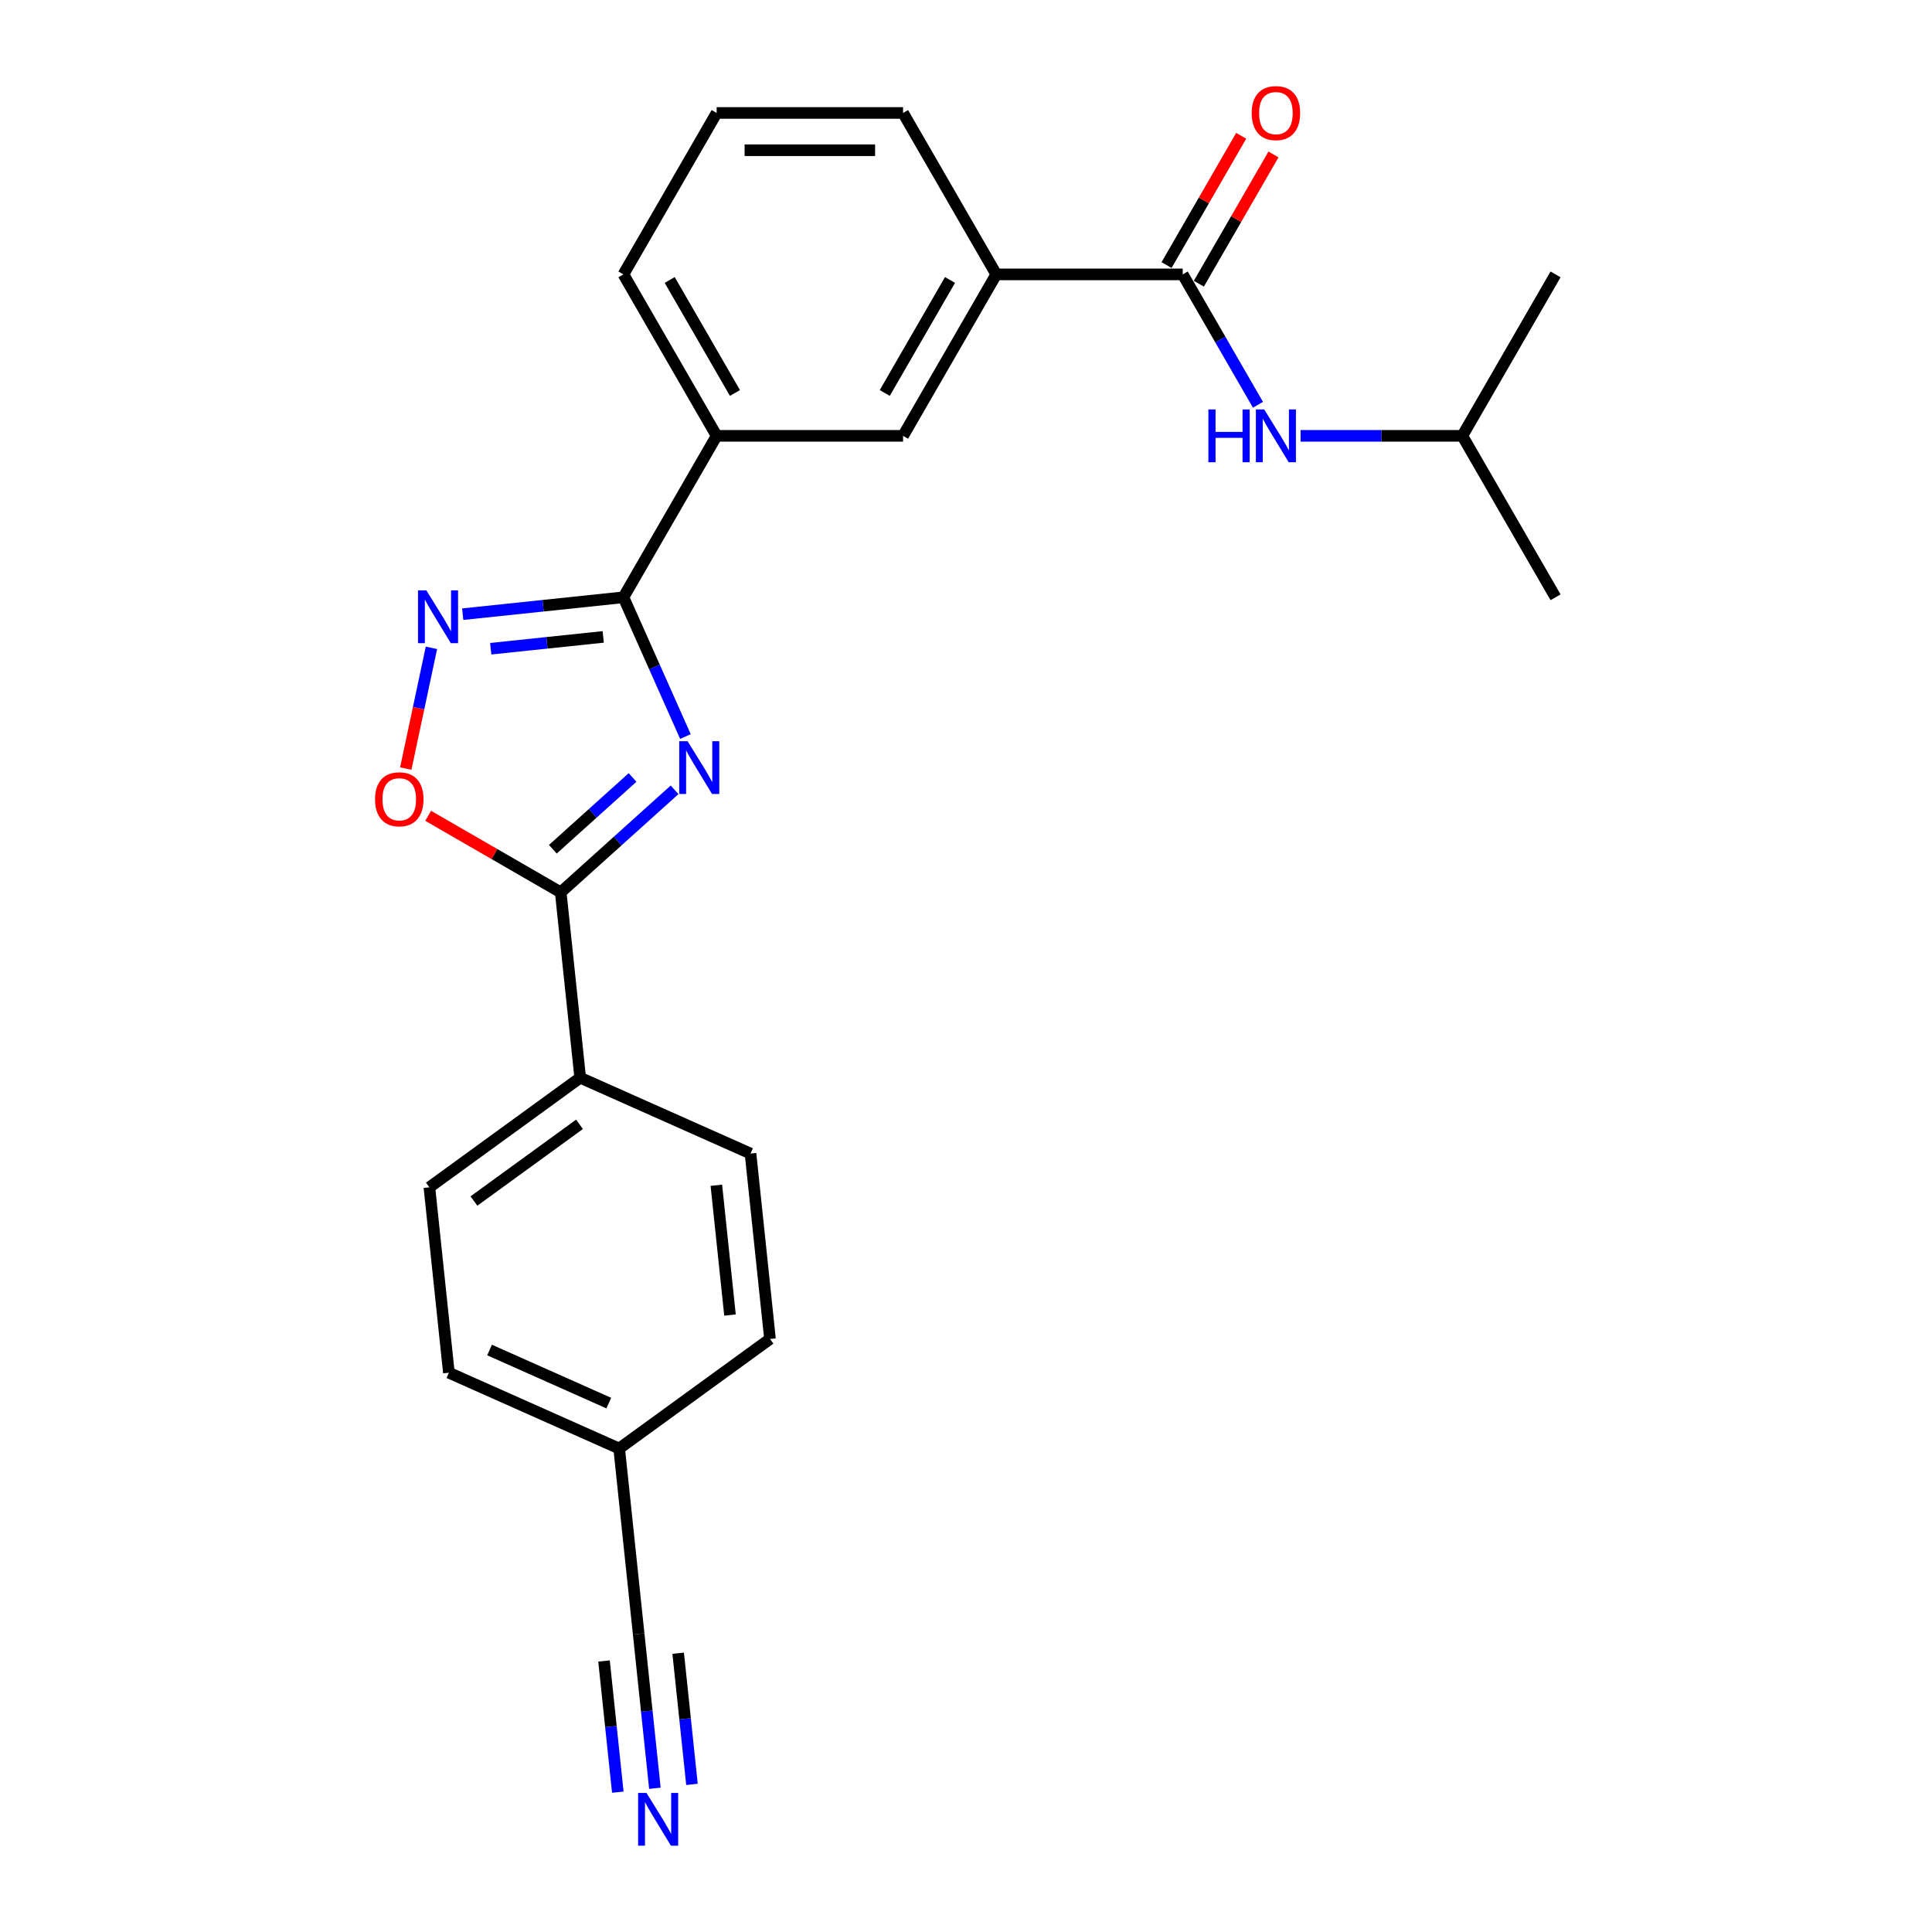 <?xml version='1.0' encoding='iso-8859-1'?>
<svg version='1.1' baseProfile='full'
              xmlns='http://www.w3.org/2000/svg'
                      xmlns:rdkit='http://www.rdkit.org/xml'
                      xmlns:xlink='http://www.w3.org/1999/xlink'
                  xml:space='preserve'
width='1000px' height='1000px' viewBox='0 0 1000 1000'>
<!-- END OF HEADER -->
<rect style='opacity:1.0;fill:#FFFFFF;stroke:none' width='1000' height='1000' x='0' y='0'> </rect>
<path class='bond-0' d='M 354.778,381.228 L 338.733,345.191' style='fill:none;fill-rule:evenodd;stroke:#0000FF;stroke-width:6px;stroke-linecap:butt;stroke-linejoin:miter;stroke-opacity:1' />
<path class='bond-0' d='M 338.733,345.191 L 322.688,309.154' style='fill:none;fill-rule:evenodd;stroke:#000000;stroke-width:6px;stroke-linecap:butt;stroke-linejoin:miter;stroke-opacity:1' />
<path class='bond-1' d='M 349.159,408.807 L 319.694,435.338' style='fill:none;fill-rule:evenodd;stroke:#0000FF;stroke-width:6px;stroke-linecap:butt;stroke-linejoin:miter;stroke-opacity:1' />
<path class='bond-1' d='M 319.694,435.338 L 290.228,461.869' style='fill:none;fill-rule:evenodd;stroke:#000000;stroke-width:6px;stroke-linecap:butt;stroke-linejoin:miter;stroke-opacity:1' />
<path class='bond-1' d='M 327.407,402.425 L 306.78,420.996' style='fill:none;fill-rule:evenodd;stroke:#0000FF;stroke-width:6px;stroke-linecap:butt;stroke-linejoin:miter;stroke-opacity:1' />
<path class='bond-1' d='M 306.78,420.996 L 286.154,439.568' style='fill:none;fill-rule:evenodd;stroke:#000000;stroke-width:6px;stroke-linecap:butt;stroke-linejoin:miter;stroke-opacity:1' />
<path class='bond-2' d='M 322.688,309.154 L 281.095,313.526' style='fill:none;fill-rule:evenodd;stroke:#000000;stroke-width:6px;stroke-linecap:butt;stroke-linejoin:miter;stroke-opacity:1' />
<path class='bond-2' d='M 281.095,313.526 L 239.501,317.898' style='fill:none;fill-rule:evenodd;stroke:#0000FF;stroke-width:6px;stroke-linecap:butt;stroke-linejoin:miter;stroke-opacity:1' />
<path class='bond-2' d='M 312.227,329.658 L 283.112,332.719' style='fill:none;fill-rule:evenodd;stroke:#000000;stroke-width:6px;stroke-linecap:butt;stroke-linejoin:miter;stroke-opacity:1' />
<path class='bond-2' d='M 283.112,332.719 L 253.996,335.779' style='fill:none;fill-rule:evenodd;stroke:#0000FF;stroke-width:6px;stroke-linecap:butt;stroke-linejoin:miter;stroke-opacity:1' />
<path class='bond-5' d='M 322.688,309.154 L 370.934,225.59' style='fill:none;fill-rule:evenodd;stroke:#000000;stroke-width:6px;stroke-linecap:butt;stroke-linejoin:miter;stroke-opacity:1' />
<path class='bond-3' d='M 290.228,461.869 L 255.924,442.064' style='fill:none;fill-rule:evenodd;stroke:#000000;stroke-width:6px;stroke-linecap:butt;stroke-linejoin:miter;stroke-opacity:1' />
<path class='bond-3' d='M 255.924,442.064 L 221.62,422.258' style='fill:none;fill-rule:evenodd;stroke:#FF0000;stroke-width:6px;stroke-linecap:butt;stroke-linejoin:miter;stroke-opacity:1' />
<path class='bond-11' d='M 290.228,461.869 L 300.314,557.832' style='fill:none;fill-rule:evenodd;stroke:#000000;stroke-width:6px;stroke-linecap:butt;stroke-linejoin:miter;stroke-opacity:1' />
<path class='bond-24' d='M 223.309,335.316 L 216.667,366.56' style='fill:none;fill-rule:evenodd;stroke:#0000FF;stroke-width:6px;stroke-linecap:butt;stroke-linejoin:miter;stroke-opacity:1' />
<path class='bond-24' d='M 216.667,366.56 L 210.026,397.804' style='fill:none;fill-rule:evenodd;stroke:#FF0000;stroke-width:6px;stroke-linecap:butt;stroke-linejoin:miter;stroke-opacity:1' />
<path class='bond-4' d='M 612.162,142.026 L 515.671,142.026' style='fill:none;fill-rule:evenodd;stroke:#000000;stroke-width:6px;stroke-linecap:butt;stroke-linejoin:miter;stroke-opacity:1' />
<path class='bond-7' d='M 612.162,142.026 L 631.645,175.771' style='fill:none;fill-rule:evenodd;stroke:#000000;stroke-width:6px;stroke-linecap:butt;stroke-linejoin:miter;stroke-opacity:1' />
<path class='bond-7' d='M 631.645,175.771 L 651.127,209.515' style='fill:none;fill-rule:evenodd;stroke:#0000FF;stroke-width:6px;stroke-linecap:butt;stroke-linejoin:miter;stroke-opacity:1' />
<path class='bond-12' d='M 620.519,146.851 L 639.834,113.396' style='fill:none;fill-rule:evenodd;stroke:#000000;stroke-width:6px;stroke-linecap:butt;stroke-linejoin:miter;stroke-opacity:1' />
<path class='bond-12' d='M 639.834,113.396 L 659.149,79.941' style='fill:none;fill-rule:evenodd;stroke:#FF0000;stroke-width:6px;stroke-linecap:butt;stroke-linejoin:miter;stroke-opacity:1' />
<path class='bond-12' d='M 603.806,137.202 L 623.121,103.747' style='fill:none;fill-rule:evenodd;stroke:#000000;stroke-width:6px;stroke-linecap:butt;stroke-linejoin:miter;stroke-opacity:1' />
<path class='bond-12' d='M 623.121,103.747 L 642.436,70.292' style='fill:none;fill-rule:evenodd;stroke:#FF0000;stroke-width:6px;stroke-linecap:butt;stroke-linejoin:miter;stroke-opacity:1' />
<path class='bond-9' d='M 370.934,225.59 L 467.425,225.59' style='fill:none;fill-rule:evenodd;stroke:#000000;stroke-width:6px;stroke-linecap:butt;stroke-linejoin:miter;stroke-opacity:1' />
<path class='bond-19' d='M 370.934,225.59 L 322.688,142.026' style='fill:none;fill-rule:evenodd;stroke:#000000;stroke-width:6px;stroke-linecap:butt;stroke-linejoin:miter;stroke-opacity:1' />
<path class='bond-19' d='M 380.41,203.407 L 346.638,144.912' style='fill:none;fill-rule:evenodd;stroke:#000000;stroke-width:6px;stroke-linecap:butt;stroke-linejoin:miter;stroke-opacity:1' />
<path class='bond-6' d='M 338.969,925.607 L 334.77,885.664' style='fill:none;fill-rule:evenodd;stroke:#0000FF;stroke-width:6px;stroke-linecap:butt;stroke-linejoin:miter;stroke-opacity:1' />
<path class='bond-6' d='M 334.77,885.664 L 330.572,845.72' style='fill:none;fill-rule:evenodd;stroke:#000000;stroke-width:6px;stroke-linecap:butt;stroke-linejoin:miter;stroke-opacity:1' />
<path class='bond-6' d='M 358.161,923.59 L 354.593,889.638' style='fill:none;fill-rule:evenodd;stroke:#0000FF;stroke-width:6px;stroke-linecap:butt;stroke-linejoin:miter;stroke-opacity:1' />
<path class='bond-6' d='M 354.593,889.638 L 351.024,855.686' style='fill:none;fill-rule:evenodd;stroke:#000000;stroke-width:6px;stroke-linecap:butt;stroke-linejoin:miter;stroke-opacity:1' />
<path class='bond-6' d='M 319.776,927.625 L 316.208,893.673' style='fill:none;fill-rule:evenodd;stroke:#0000FF;stroke-width:6px;stroke-linecap:butt;stroke-linejoin:miter;stroke-opacity:1' />
<path class='bond-6' d='M 316.208,893.673 L 312.639,859.72' style='fill:none;fill-rule:evenodd;stroke:#000000;stroke-width:6px;stroke-linecap:butt;stroke-linejoin:miter;stroke-opacity:1' />
<path class='bond-18' d='M 673.183,225.59 L 715.041,225.59' style='fill:none;fill-rule:evenodd;stroke:#0000FF;stroke-width:6px;stroke-linecap:butt;stroke-linejoin:miter;stroke-opacity:1' />
<path class='bond-18' d='M 715.041,225.59 L 756.899,225.59' style='fill:none;fill-rule:evenodd;stroke:#000000;stroke-width:6px;stroke-linecap:butt;stroke-linejoin:miter;stroke-opacity:1' />
<path class='bond-8' d='M 515.671,142.026 L 467.425,225.59' style='fill:none;fill-rule:evenodd;stroke:#000000;stroke-width:6px;stroke-linecap:butt;stroke-linejoin:miter;stroke-opacity:1' />
<path class='bond-8' d='M 491.721,144.912 L 457.949,203.407' style='fill:none;fill-rule:evenodd;stroke:#000000;stroke-width:6px;stroke-linecap:butt;stroke-linejoin:miter;stroke-opacity:1' />
<path class='bond-26' d='M 515.671,142.026 L 467.425,58.462' style='fill:none;fill-rule:evenodd;stroke:#000000;stroke-width:6px;stroke-linecap:butt;stroke-linejoin:miter;stroke-opacity:1' />
<path class='bond-10' d='M 330.572,845.72 L 320.486,749.757' style='fill:none;fill-rule:evenodd;stroke:#000000;stroke-width:6px;stroke-linecap:butt;stroke-linejoin:miter;stroke-opacity:1' />
<path class='bond-13' d='M 300.314,557.832 L 222.251,614.548' style='fill:none;fill-rule:evenodd;stroke:#000000;stroke-width:6px;stroke-linecap:butt;stroke-linejoin:miter;stroke-opacity:1' />
<path class='bond-13' d='M 299.948,581.952 L 245.303,621.653' style='fill:none;fill-rule:evenodd;stroke:#000000;stroke-width:6px;stroke-linecap:butt;stroke-linejoin:miter;stroke-opacity:1' />
<path class='bond-14' d='M 300.314,557.832 L 388.463,597.078' style='fill:none;fill-rule:evenodd;stroke:#000000;stroke-width:6px;stroke-linecap:butt;stroke-linejoin:miter;stroke-opacity:1' />
<path class='bond-17' d='M 222.251,614.548 L 232.337,710.511' style='fill:none;fill-rule:evenodd;stroke:#000000;stroke-width:6px;stroke-linecap:butt;stroke-linejoin:miter;stroke-opacity:1' />
<path class='bond-16' d='M 388.463,597.078 L 398.549,693.041' style='fill:none;fill-rule:evenodd;stroke:#000000;stroke-width:6px;stroke-linecap:butt;stroke-linejoin:miter;stroke-opacity:1' />
<path class='bond-16' d='M 370.783,613.49 L 377.844,680.664' style='fill:none;fill-rule:evenodd;stroke:#000000;stroke-width:6px;stroke-linecap:butt;stroke-linejoin:miter;stroke-opacity:1' />
<path class='bond-15' d='M 320.486,749.757 L 398.549,693.041' style='fill:none;fill-rule:evenodd;stroke:#000000;stroke-width:6px;stroke-linecap:butt;stroke-linejoin:miter;stroke-opacity:1' />
<path class='bond-25' d='M 320.486,749.757 L 232.337,710.511' style='fill:none;fill-rule:evenodd;stroke:#000000;stroke-width:6px;stroke-linecap:butt;stroke-linejoin:miter;stroke-opacity:1' />
<path class='bond-25' d='M 315.113,726.24 L 253.408,698.768' style='fill:none;fill-rule:evenodd;stroke:#000000;stroke-width:6px;stroke-linecap:butt;stroke-linejoin:miter;stroke-opacity:1' />
<path class='bond-22' d='M 756.899,225.59 L 805.145,309.154' style='fill:none;fill-rule:evenodd;stroke:#000000;stroke-width:6px;stroke-linecap:butt;stroke-linejoin:miter;stroke-opacity:1' />
<path class='bond-23' d='M 756.899,225.59 L 805.145,142.026' style='fill:none;fill-rule:evenodd;stroke:#000000;stroke-width:6px;stroke-linecap:butt;stroke-linejoin:miter;stroke-opacity:1' />
<path class='bond-21' d='M 322.688,142.026 L 370.934,58.462' style='fill:none;fill-rule:evenodd;stroke:#000000;stroke-width:6px;stroke-linecap:butt;stroke-linejoin:miter;stroke-opacity:1' />
<path class='bond-20' d='M 467.425,58.462 L 370.934,58.462' style='fill:none;fill-rule:evenodd;stroke:#000000;stroke-width:6px;stroke-linecap:butt;stroke-linejoin:miter;stroke-opacity:1' />
<path class='bond-20' d='M 452.952,77.761 L 385.408,77.761' style='fill:none;fill-rule:evenodd;stroke:#000000;stroke-width:6px;stroke-linecap:butt;stroke-linejoin:miter;stroke-opacity:1' />
<path  class='atom-0' d='M 355.894 383.64
L 364.849 398.114
Q 365.737 399.542, 367.165 402.128
Q 368.593 404.714, 368.67 404.869
L 368.67 383.64
L 372.298 383.64
L 372.298 410.967
L 368.554 410.967
L 358.944 395.142
Q 357.824 393.29, 356.628 391.167
Q 355.47 389.044, 355.123 388.388
L 355.123 410.967
L 351.572 410.967
L 351.572 383.64
L 355.894 383.64
' fill='#0000FF'/>
<path  class='atom-3' d='M 220.685 305.577
L 229.64 320.051
Q 230.527 321.479, 231.955 324.065
Q 233.383 326.651, 233.461 326.805
L 233.461 305.577
L 237.089 305.577
L 237.089 332.904
L 233.345 332.904
L 223.734 317.079
Q 222.615 315.226, 221.418 313.104
Q 220.261 310.981, 219.913 310.325
L 219.913 332.904
L 216.362 332.904
L 216.362 305.577
L 220.685 305.577
' fill='#0000FF'/>
<path  class='atom-4' d='M 194.12 413.7
Q 194.12 407.139, 197.362 403.472
Q 200.604 399.806, 206.664 399.806
Q 212.723 399.806, 215.966 403.472
Q 219.208 407.139, 219.208 413.7
Q 219.208 420.339, 215.927 424.122
Q 212.646 427.865, 206.664 427.865
Q 200.643 427.865, 197.362 424.122
Q 194.12 420.378, 194.12 413.7
M 206.664 424.778
Q 210.832 424.778, 213.071 421.999
Q 215.348 419.181, 215.348 413.7
Q 215.348 408.336, 213.071 405.634
Q 210.832 402.893, 206.664 402.893
Q 202.495 402.893, 200.218 405.595
Q 197.98 408.297, 197.98 413.7
Q 197.98 419.22, 200.218 421.999
Q 202.495 424.778, 206.664 424.778
' fill='#FF0000'/>
<path  class='atom-7' d='M 334.618 928.02
L 343.572 942.493
Q 344.46 943.921, 345.888 946.507
Q 347.316 949.093, 347.393 949.248
L 347.393 928.02
L 351.021 928.02
L 351.021 955.346
L 347.278 955.346
L 337.667 939.521
Q 336.548 937.669, 335.351 935.546
Q 334.193 933.423, 333.846 932.767
L 333.846 955.346
L 330.295 955.346
L 330.295 928.02
L 334.618 928.02
' fill='#0000FF'/>
<path  class='atom-8' d='M 625.459 211.927
L 629.164 211.927
L 629.164 223.545
L 643.136 223.545
L 643.136 211.927
L 646.841 211.927
L 646.841 239.254
L 643.136 239.254
L 643.136 226.633
L 629.164 226.633
L 629.164 239.254
L 625.459 239.254
L 625.459 211.927
' fill='#0000FF'/>
<path  class='atom-8' d='M 654.368 211.927
L 663.322 226.401
Q 664.21 227.829, 665.638 230.415
Q 667.066 233.001, 667.143 233.155
L 667.143 211.927
L 670.771 211.927
L 670.771 239.254
L 667.027 239.254
L 657.417 223.429
Q 656.298 221.576, 655.101 219.454
Q 653.943 217.331, 653.596 216.675
L 653.596 239.254
L 650.045 239.254
L 650.045 211.927
L 654.368 211.927
' fill='#0000FF'/>
<path  class='atom-13' d='M 647.864 58.54
Q 647.864 51.978, 651.106 48.312
Q 654.348 44.645, 660.408 44.645
Q 666.468 44.645, 669.71 48.312
Q 672.952 51.978, 672.952 58.54
Q 672.952 65.178, 669.671 68.961
Q 666.39 72.705, 660.408 72.705
Q 654.387 72.705, 651.106 68.961
Q 647.864 65.217, 647.864 58.54
M 660.408 69.617
Q 664.576 69.617, 666.815 66.838
Q 669.092 64.02, 669.092 58.54
Q 669.092 53.175, 666.815 50.473
Q 664.576 47.733, 660.408 47.733
Q 656.24 47.733, 653.962 50.434
Q 651.724 53.136, 651.724 58.54
Q 651.724 64.059, 653.962 66.838
Q 656.24 69.617, 660.408 69.617
' fill='#FF0000'/>
</svg>
